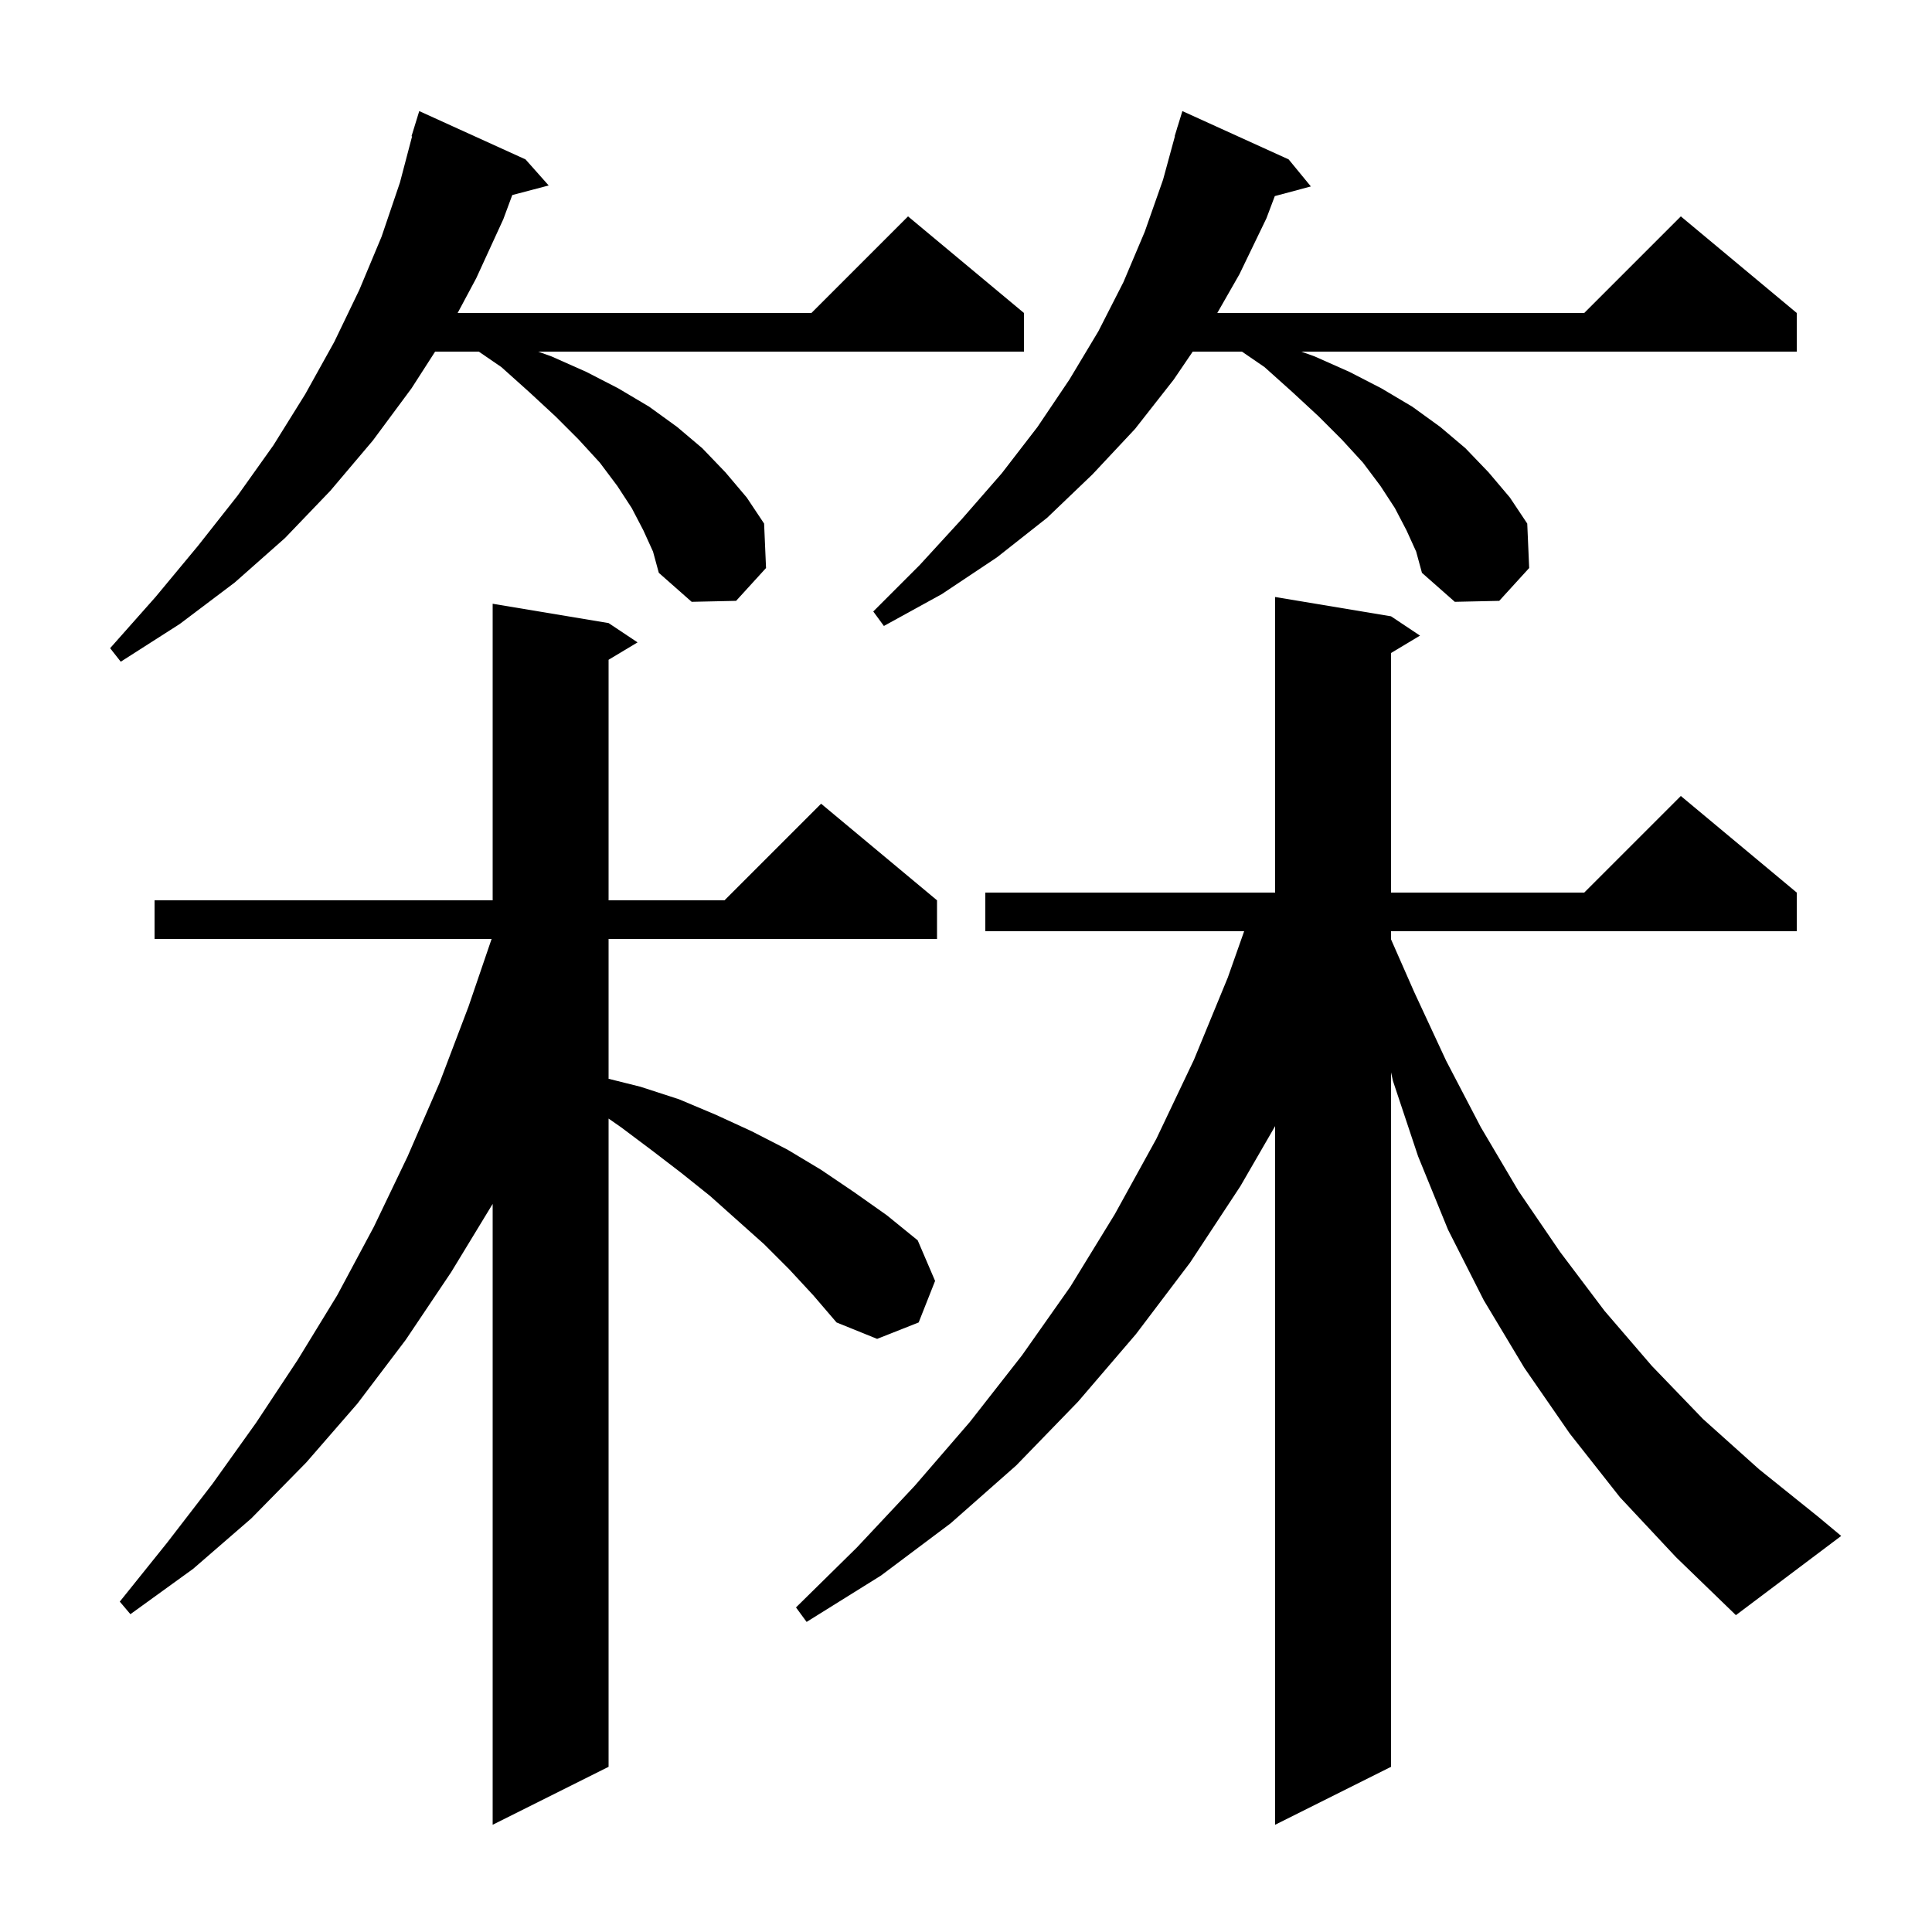 <svg xmlns="http://www.w3.org/2000/svg" xmlns:xlink="http://www.w3.org/1999/xlink" version="1.1" baseProfile="full" viewBox="0 0 200 200" width="200" height="200">
<g fill="black">
<path d="M 167.7 155.0 L 162.5 148.4 L 157.8 141.6 L 153.6 134.6 L 149.9 127.3 L 146.8 119.7 L 144.2 111.9 L 144.0 111.011 L 144.0 182.9 L 132.0 188.9 L 132.0 116.575 L 128.4 122.8 L 123.2 130.7 L 117.6 138.1 L 111.6 145.1 L 105.2 151.7 L 98.4 157.7 L 91.2 163.1 L 83.5 167.9 L 82.4 166.4 L 88.7 160.2 L 94.7 153.8 L 100.4 147.2 L 105.8 140.3 L 110.8 133.2 L 115.4 125.7 L 119.7 117.9 L 123.6 109.7 L 127.1 101.2 L 128.794 96.4 L 102.0 96.4 L 102.0 92.4 L 132.0 92.4 L 132.0 61.8 L 144.0 63.8 L 147.0 65.8 L 144.0 67.6 L 144.0 92.4 L 164.0 92.4 L 174.0 82.4 L 186.0 92.4 L 186.0 96.4 L 144.0 96.4 L 144.0 97.245 L 146.4 102.7 L 149.7 109.8 L 153.3 116.7 L 157.2 123.3 L 161.5 129.6 L 166.1 135.7 L 171.0 141.4 L 176.3 146.9 L 182.1 152.1 L 188.2 157.0 L 190.6 159.0 L 179.7 167.2 L 173.5 161.2 Z M 81.7 131.4 L 79.1 128.8 L 73.5 123.8 L 70.5 121.4 L 67.5 119.1 L 64.3 116.7 L 63.0 115.794 L 63.0 182.9 L 51.0 188.9 L 51.0 124.629 L 46.7 131.7 L 42.0 138.7 L 37.0 145.3 L 31.7 151.4 L 26.0 157.2 L 20.0 162.4 L 13.5 167.1 L 12.4 165.8 L 17.3 159.7 L 22.0 153.6 L 26.5 147.3 L 30.8 140.8 L 34.9 134.1 L 38.7 127.0 L 42.2 119.7 L 45.5 112.1 L 48.5 104.2 L 50.89 97.2 L 16.0 97.2 L 16.0 93.2 L 51.0 93.2 L 51.0 62.5 L 63.0 64.5 L 66.0 66.5 L 63.0 68.3 L 63.0 93.2 L 75.0 93.2 L 85.0 83.2 L 97.0 93.2 L 97.0 97.2 L 63.0 97.2 L 63.0 111.675 L 66.3 112.5 L 70.3 113.8 L 74.1 115.4 L 77.8 117.1 L 81.5 119.0 L 85.0 121.1 L 88.4 123.4 L 91.8 125.8 L 95.0 128.4 L 96.8 132.6 L 95.1 136.9 L 90.8 138.6 L 86.6 136.9 L 84.2 134.1 Z M 66.6 54.9 L 65.4 52.6 L 63.9 50.3 L 62.1 47.9 L 59.9 45.5 L 57.5 43.1 L 54.8 40.6 L 51.9 38.0 L 49.567 36.4 L 45.043 36.4 L 42.6 40.2 L 38.6 45.6 L 34.2 50.8 L 29.5 55.7 L 24.3 60.3 L 18.6 64.6 L 12.5 68.5 L 11.4 67.1 L 16.1 61.8 L 20.5 56.5 L 24.6 51.3 L 28.3 46.1 L 31.6 40.8 L 34.6 35.4 L 37.2 30.0 L 39.5 24.5 L 41.4 18.9 L 42.66 14.112 L 42.6 14.1 L 43.4 11.5 L 54.4 16.5 L 56.8 19.2 L 53.03 20.192 L 52.1 22.7 L 49.3 28.8 L 47.376 32.4 L 84.0 32.4 L 94.0 22.4 L 106.0 32.4 L 106.0 36.4 L 55.707 36.4 L 57.1 36.9 L 60.7 38.5 L 64.0 40.2 L 67.2 42.1 L 70.1 44.2 L 72.7 46.4 L 75.1 48.9 L 77.3 51.5 L 79.1 54.2 L 79.3 58.8 L 76.2 62.2 L 71.6 62.3 L 68.2 59.3 L 67.6 57.1 Z M 145.6 54.9 L 144.4 52.6 L 142.9 50.3 L 141.1 47.9 L 138.9 45.5 L 136.5 43.1 L 133.8 40.6 L 130.9 38.0 L 128.567 36.4 L 123.47 36.4 L 121.5 39.3 L 117.5 44.4 L 113.1 49.1 L 108.4 53.6 L 103.2 57.7 L 97.5 61.5 L 91.5 64.8 L 90.4 63.3 L 95.2 58.5 L 99.6 53.7 L 103.7 49.0 L 107.4 44.2 L 110.7 39.3 L 113.7 34.3 L 116.3 29.2 L 118.5 24.0 L 120.4 18.6 L 121.626 14.105 L 121.6 14.1 L 121.84 13.32 L 121.9 13.1 L 121.907 13.102 L 122.4 11.5 L 133.4 16.5 L 135.7 19.3 L 131.967 20.3 L 131.1 22.6 L 128.3 28.4 L 126.014 32.4 L 164.0 32.4 L 174.0 22.4 L 186.0 32.4 L 186.0 36.4 L 134.707 36.4 L 136.1 36.9 L 139.7 38.5 L 143.0 40.2 L 146.2 42.1 L 149.1 44.2 L 151.7 46.4 L 154.1 48.9 L 156.3 51.5 L 158.1 54.2 L 158.3 58.8 L 155.2 62.2 L 150.6 62.3 L 147.2 59.3 L 146.6 57.1 Z " />
</g>
</svg>
